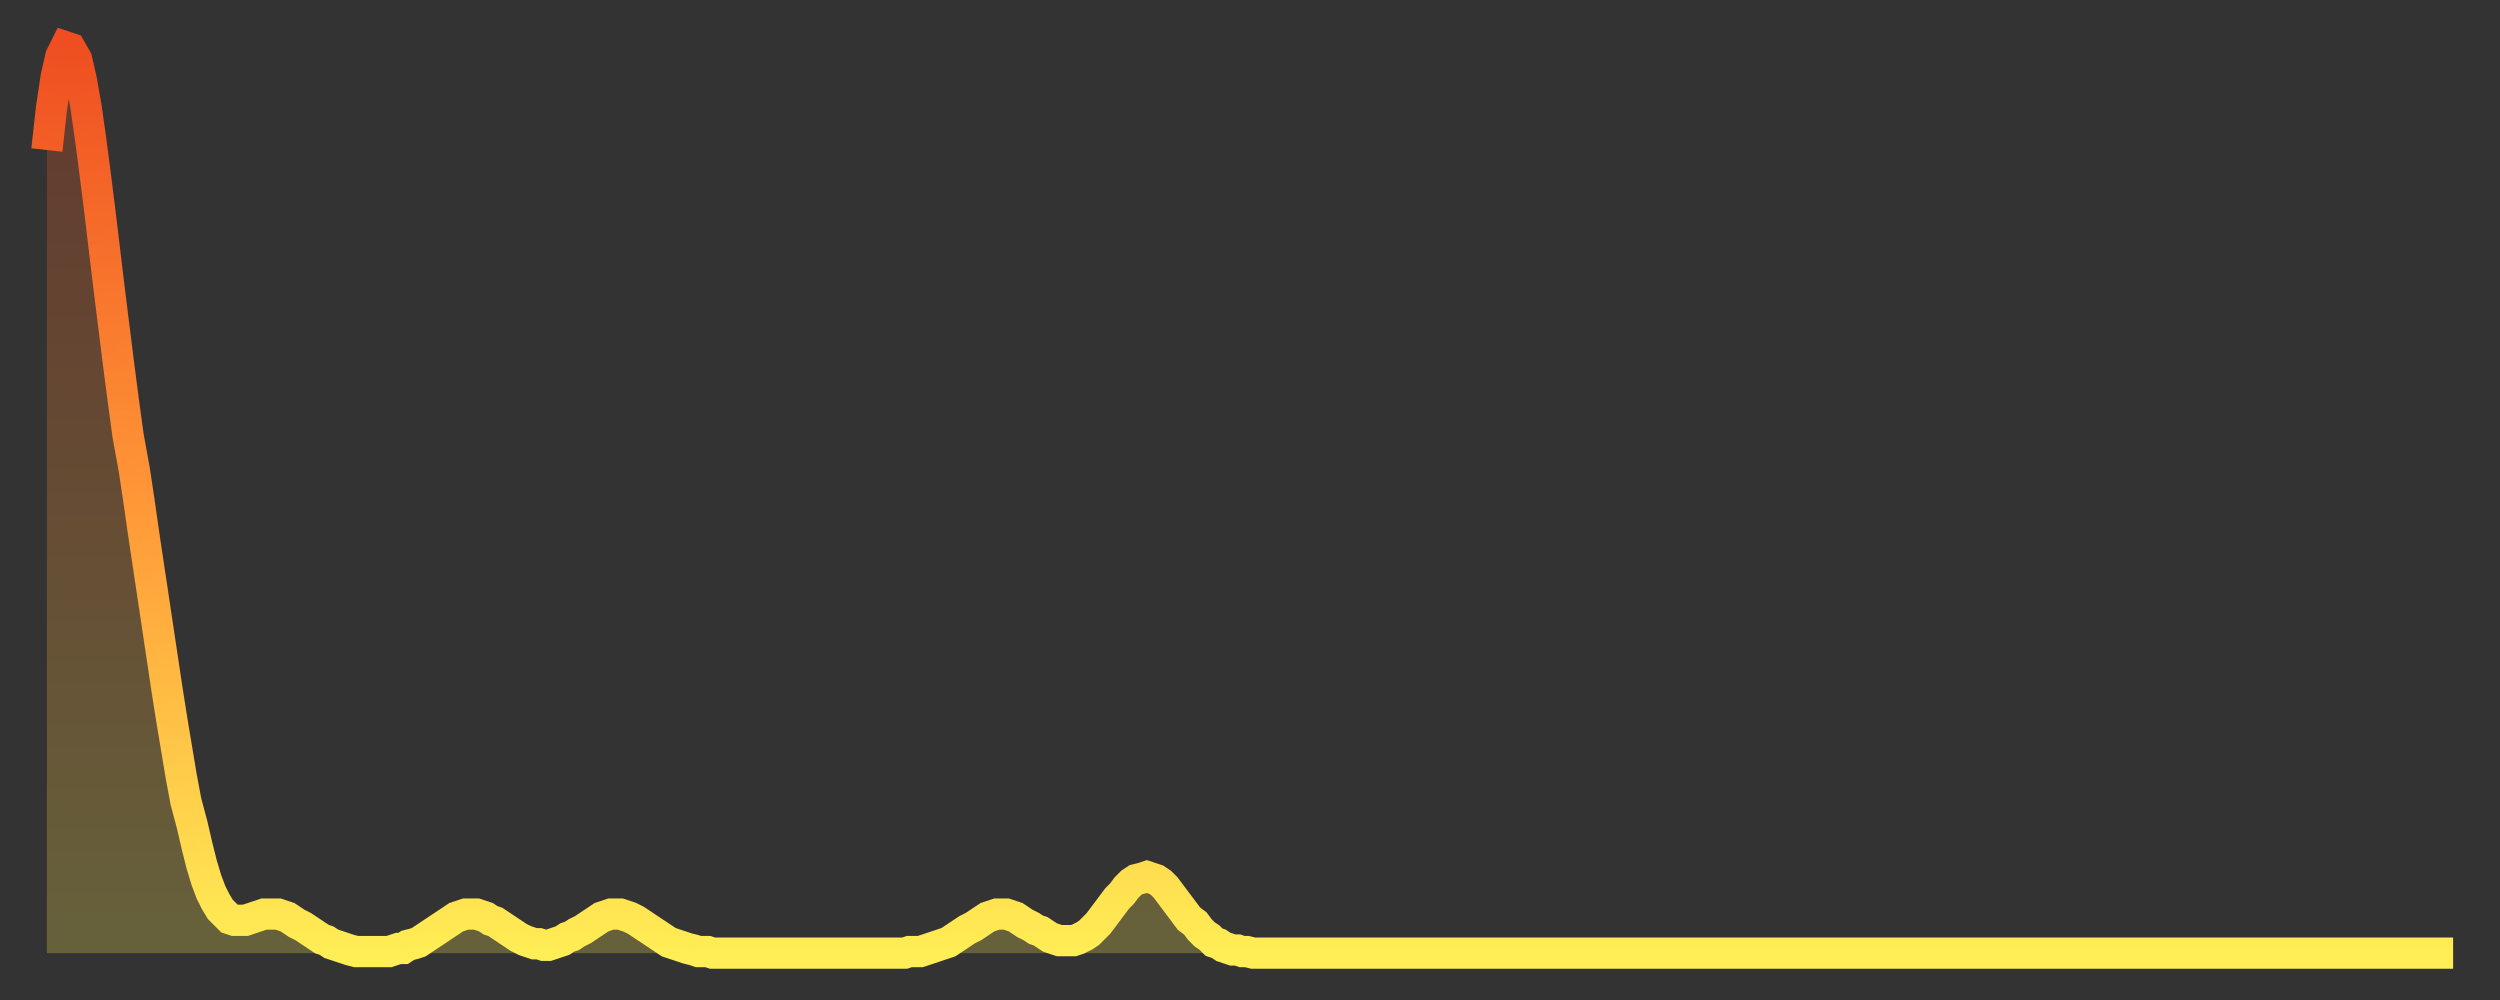 <?xml version="1.0" encoding="utf-8" ?>
<svg baseProfile="full" height="64" version="1.1" width="160" xmlns="http://www.w3.org/2000/svg" xmlns:ev="http://www.w3.org/2001/xml-events" xmlns:xlink="http://www.w3.org/1999/xlink"><rect width="100%" height="100%" fill="#333333" stroke="none"/><defs><linearGradient id="id636880" x1="0" x2="0" y1="0" y2="1"><stop offset="0%" stop-color="#ef4e21" /><stop offset="50%" stop-color="#ff9737" /><stop offset="100%" stop-color="#ffee55" /></linearGradient></defs><g transform="translate(3,3)"><g><path d="M 0.0 6.6 0.3 3.9 0.6 1.9 0.9 0.6 1.2 0.0 1.5 0.1 1.9 0.8 2.2 2.1 2.5 3.8 2.8 5.9 3.1 8.2 3.4 10.6 3.7 13.1 4.0 15.6 4.3 18.0 4.6 20.4 4.9 22.7 5.2 24.9 5.6 27.1 5.9 29.1 6.2 31.2 6.5 33.2 6.8 35.2 7.1 37.2 7.4 39.2 7.7 41.2 8.0 43.1 8.3 44.9 8.6 46.7 8.9 48.3 9.3 49.8 9.6 51.1 9.9 52.3 10.2 53.3 10.5 54.1 10.8 54.7 11.1 55.2 11.4 55.5 11.7 55.8 12.0 55.9 12.3 55.9 12.7 55.9 13.0 55.8 13.3 55.7 13.6 55.6 13.9 55.5 14.2 55.5 14.5 55.5 14.8 55.5 15.1 55.6 15.4 55.7 15.7 55.9 16.0 56.1 16.4 56.3 16.7 56.5 17.0 56.7 17.3 56.9 17.6 57.1 17.9 57.2 18.2 57.4 18.5 57.5 18.8 57.6 19.1 57.7 19.4 57.8 19.8 57.9 20.1 57.9 20.4 57.9 20.7 57.9 21.0 57.9 21.3 57.9 21.6 57.9 21.9 57.9 22.2 57.8 22.5 57.7 22.8 57.7 23.1 57.5 23.5 57.4 23.8 57.3 24.1 57.1 24.4 56.9 24.7 56.7 25.0 56.5 25.3 56.3 25.6 56.1 25.9 55.9 26.2 55.7 26.5 55.6 26.8 55.5 27.2 55.5 27.5 55.5 27.8 55.6 28.1 55.7 28.4 55.9 28.7 56.0 29.0 56.2 29.3 56.4 29.6 56.6 29.9 56.8 30.2 57.0 30.6 57.2 30.9 57.3 31.2 57.4 31.5 57.4 31.8 57.5 32.1 57.5 32.4 57.4 32.7 57.3 33.0 57.2 33.3 57.0 33.6 56.9 33.9 56.7 34.3 56.5 34.6 56.3 34.9 56.1 35.2 55.9 35.5 55.7 35.8 55.6 36.1 55.5 36.4 55.5 36.7 55.5 37.0 55.6 37.3 55.7 37.7 55.9 38.0 56.1 38.3 56.3 38.6 56.5 38.9 56.7 39.2 56.9 39.5 57.1 39.8 57.3 40.1 57.4 40.4 57.5 40.7 57.6 41.0 57.7 41.4 57.8 41.7 57.9 42.0 57.9 42.3 57.9 42.6 58.0 42.9 58.0 43.2 58.0 43.5 58.0 43.8 58.0 44.1 58.0 44.4 58.0 44.7 58.0 45.1 58.0 45.4 58.0 45.7 58.0 46.0 58.0 46.3 58.0 46.6 58.0 46.9 58.0 47.2 58.0 47.5 58.0 47.8 58.0 48.1 58.0 48.5 58.0 48.8 58.0 49.1 58.0 49.4 58.0 49.7 58.0 50.0 58.0 50.3 58.0 50.6 58.0 50.9 58.0 51.2 58.0 51.5 58.0 51.8 58.0 52.2 58.0 52.5 58.0 52.8 58.0 53.1 58.0 53.4 58.0 53.7 58.0 54.0 58.0 54.3 58.0 54.6 58.0 54.9 58.0 55.2 57.9 55.6 57.9 55.9 57.9 56.2 57.8 56.5 57.7 56.8 57.6 57.1 57.5 57.4 57.4 57.7 57.3 58.0 57.1 58.3 56.9 58.6 56.7 58.9 56.5 59.3 56.3 59.6 56.1 59.9 55.9 60.2 55.7 60.5 55.6 60.8 55.5 61.1 55.5 61.4 55.5 61.7 55.6 62.0 55.7 62.3 55.9 62.6 56.1 63.0 56.3 63.3 56.5 63.6 56.6 63.9 56.8 64.2 57.0 64.5 57.1 64.8 57.2 65.1 57.2 65.4 57.2 65.7 57.2 66.0 57.1 66.4 56.9 66.7 56.7 67.0 56.4 67.3 56.1 67.6 55.7 67.9 55.3 68.2 54.9 68.5 54.5 68.8 54.2 69.1 53.8 69.4 53.5 69.7 53.3 70.1 53.2 70.4 53.1 70.7 53.2 71.0 53.3 71.3 53.5 71.6 53.8 71.9 54.2 72.2 54.6 72.5 55.0 72.8 55.4 73.1 55.8 73.5 56.1 73.8 56.5 74.1 56.8 74.4 57.0 74.7 57.3 75.0 57.4 75.3 57.6 75.6 57.7 75.9 57.8 76.2 57.8 76.5 57.9 76.8 57.9 77.2 58.0 77.5 58.0 77.8 58.0 78.1 58.0 78.4 58.0 78.7 58.0 79.0 58.0 79.3 58.0 79.6 58.0 79.9 58.0 80.2 58.0 80.5 58.0 80.9 58.0 81.2 58.0 81.5 58.0 81.8 58.0 82.1 58.0 82.4 58.0 82.7 58.0 83.0 58.0 83.3 58.0 83.6 58.0 83.9 58.0 84.3 58.0 84.6 58.0 84.9 58.0 85.2 58.0 85.5 58.0 85.8 58.0 86.1 58.0 86.4 58.0 86.7 58.0 87.0 58.0 87.3 58.0 87.6 58.0 88.0 58.0 88.3 58.0 88.6 58.0 88.9 58.0 89.2 58.0 89.5 58.0 89.8 58.0 90.1 58.0 90.4 58.0 90.7 58.0 91.0 58.0 91.4 58.0 91.7 58.0 92.0 58.0 92.3 58.0 92.6 58.0 92.9 58.0 93.2 58.0 93.5 58.0 93.8 58.0 94.1 58.0 94.4 58.0 94.7 58.0 95.1 58.0 95.4 58.0 95.7 58.0 96.0 58.0 96.3 58.0 96.6 58.0 96.9 58.0 97.2 58.0 97.5 58.0 97.8 58.0 98.1 58.0 98.4 58.0 98.8 58.0 99.1 58.0 99.4 58.0 99.7 58.0 100.0 58.0 100.3 58.0 100.6 58.0 100.9 58.0 101.2 58.0 101.5 58.0 101.8 58.0 102.2 58.0 102.5 58.0 102.8 58.0 103.1 58.0 103.4 58.0 103.7 58.0 104.0 58.0 104.3 58.0 104.6 58.0 104.9 58.0 105.2 58.0 105.5 58.0 105.9 58.0 106.2 58.0 106.5 58.0 106.8 58.0 107.1 58.0 107.4 58.0 107.7 58.0 108.0 58.0 108.3 58.0 108.6 58.0 108.9 58.0 109.3 58.0 109.6 58.0 109.9 58.0 110.2 58.0 110.5 58.0 110.8 58.0 111.1 58.0 111.4 58.0 111.7 58.0 112.0 58.0 112.3 58.0 112.6 58.0 113.0 58.0 113.3 58.0 113.6 58.0 113.9 58.0 114.2 58.0 114.5 58.0 114.8 58.0 115.1 58.0 115.4 58.0 115.7 58.0 116.0 58.0 116.3 58.0 116.7 58.0 117.0 58.0 117.3 58.0 117.6 58.0 117.9 58.0 118.2 58.0 118.5 58.0 118.8 58.0 119.1 58.0 119.4 58.0 119.7 58.0 120.1 58.0 120.4 58.0 120.7 58.0 121.0 58.0 121.3 58.0 121.6 58.0 121.9 58.0 122.2 58.0 122.5 58.0 122.8 58.0 123.1 58.0 123.4 58.0 123.8 58.0 124.1 58.0 124.4 58.0 124.7 58.0 125.0 58.0 125.3 58.0 125.6 58.0 125.9 58.0 126.2 58.0 126.5 58.0 126.8 58.0 127.2 58.0 127.5 58.0 127.8 58.0 128.1 58.0 128.4 58.0 128.7 58.0 129.0 58.0 129.3 58.0 129.6 58.0 129.9 58.0 130.2 58.0 130.5 58.0 130.9 58.0 131.2 58.0 131.5 58.0 131.8 58.0 132.1 58.0 132.4 58.0 132.7 58.0 133.0 58.0 133.3 58.0 133.6 58.0 133.9 58.0 134.2 58.0 134.6 58.0 134.9 58.0 135.2 58.0 135.5 58.0 135.8 58.0 136.1 58.0 136.4 58.0 136.7 58.0 137.0 58.0 137.3 58.0 137.6 58.0 138.0 58.0 138.3 58.0 138.6 58.0 138.9 58.0 139.2 58.0 139.5 58.0 139.8 58.0 140.1 58.0 140.4 58.0 140.7 58.0 141.0 58.0 141.3 58.0 141.7 58.0 142.0 58.0 142.3 58.0 142.6 58.0 142.9 58.0 143.2 58.0 143.5 58.0 143.8 58.0 144.1 58.0 144.4 58.0 144.7 58.0 145.1 58.0 145.4 58.0 145.7 58.0 146.0 58.0 146.3 58.0 146.6 58.0 146.9 58.0 147.2 58.0 147.5 58.0 147.8 58.0 148.1 58.0 148.4 58.0 148.8 58.0 149.1 58.0 149.4 58.0 149.7 58.0 150.0 58.0 150.3 58.0 150.6 58.0 150.9 58.0 151.2 58.0 151.5 58.0 151.8 58.0 152.1 58.0 152.5 58.0 152.8 58.0 153.1 58.0 153.4 58.0 153.7 58.0 154.0 58.0" fill="none" id="graph-curve" opacity="1" stroke="url(#id636880)" stroke-width="2" /><path d="M 0 58 L 0.0 6.6 0.3 3.9 0.6 1.9 0.9 0.6 1.2 0.0 1.5 0.1 1.9 0.8 2.2 2.1 2.5 3.8 2.8 5.9 3.1 8.2 3.4 10.6 3.7 13.1 4.0 15.6 4.3 18.0 4.6 20.4 4.9 22.7 5.2 24.9 5.6 27.1 5.9 29.1 6.2 31.2 6.5 33.2 6.8 35.2 7.1 37.2 7.4 39.2 7.7 41.2 8.0 43.1 8.3 44.9 8.6 46.7 8.9 48.3 9.3 49.8 9.6 51.1 9.9 52.3 10.2 53.3 10.5 54.1 10.8 54.7 11.1 55.2 11.4 55.5 11.7 55.8 12.0 55.9 12.3 55.9 12.7 55.9 13.0 55.8 13.3 55.7 13.6 55.6 13.9 55.5 14.2 55.5 14.5 55.5 14.8 55.5 15.1 55.6 15.4 55.7 15.7 55.9 16.0 56.1 16.4 56.3 16.7 56.5 17.0 56.7 17.3 56.9 17.6 57.1 17.9 57.2 18.2 57.4 18.5 57.5 18.8 57.6 19.1 57.7 19.4 57.8 19.8 57.9 20.1 57.9 20.4 57.9 20.7 57.9 21.0 57.9 21.3 57.9 21.6 57.9 21.9 57.9 22.2 57.8 22.5 57.7 22.8 57.7 23.1 57.5 23.5 57.4 23.8 57.3 24.1 57.1 24.4 56.9 24.7 56.7 25.0 56.5 25.3 56.3 25.6 56.1 25.9 55.9 26.2 55.7 26.5 55.6 26.8 55.5 27.2 55.5 27.5 55.5 27.8 55.6 28.1 55.7 28.4 55.9 28.7 56.0 29.0 56.2 29.3 56.4 29.6 56.6 29.9 56.8 30.2 57.0 30.6 57.2 30.9 57.3 31.2 57.4 31.5 57.4 31.8 57.5 32.1 57.5 32.4 57.4 32.7 57.3 33.0 57.2 33.3 57.0 33.6 56.9 33.9 56.7 34.3 56.5 34.6 56.3 34.9 56.1 35.2 55.9 35.5 55.7 35.8 55.6 36.1 55.5 36.4 55.5 36.7 55.5 37.0 55.6 37.3 55.7 37.7 55.9 38.0 56.1 38.3 56.3 38.6 56.5 38.9 56.7 39.2 56.9 39.5 57.1 39.8 57.3 40.1 57.4 40.4 57.5 40.7 57.6 41.0 57.7 41.4 57.8 41.7 57.9 42.0 57.9 42.3 57.9 42.6 58.0 42.9 58.0 43.2 58.0 43.5 58.0 43.8 58.0 44.1 58.0 44.4 58.0 44.7 58.0 45.1 58.0 45.4 58.0 45.7 58.0 46.0 58.0 46.3 58.0 46.6 58.0 46.9 58.0 47.2 58.0 47.5 58.0 47.8 58.0 48.1 58.0 48.5 58.0 48.8 58.0 49.1 58.0 49.4 58.0 49.7 58.0 50.0 58.0 50.3 58.0 50.6 58.0 50.9 58.0 51.2 58.0 51.5 58.0 51.8 58.0 52.2 58.0 52.5 58.0 52.8 58.0 53.1 58.0 53.4 58.0 53.7 58.0 54.0 58.0 54.3 58.0 54.6 58.0 54.9 58.0 55.2 57.9 55.6 57.9 55.9 57.9 56.2 57.8 56.5 57.7 56.8 57.6 57.1 57.5 57.4 57.4 57.7 57.3 58.0 57.1 58.3 56.9 58.6 56.7 58.9 56.5 59.3 56.3 59.6 56.1 59.9 55.9 60.2 55.7 60.5 55.6 60.8 55.5 61.1 55.5 61.4 55.5 61.7 55.6 62.0 55.7 62.3 55.9 62.6 56.1 63.0 56.3 63.3 56.5 63.6 56.6 63.9 56.8 64.2 57.0 64.5 57.1 64.8 57.2 65.1 57.2 65.4 57.2 65.7 57.2 66.0 57.1 66.4 56.9 66.7 56.7 67.0 56.4 67.3 56.1 67.6 55.7 67.9 55.3 68.2 54.9 68.5 54.5 68.8 54.2 69.1 53.8 69.4 53.5 69.7 53.3 70.1 53.2 70.4 53.1 70.7 53.2 71.0 53.3 71.3 53.5 71.6 53.8 71.9 54.2 72.2 54.6 72.5 55.0 72.8 55.4 73.1 55.8 73.5 56.1 73.8 56.5 74.1 56.8 74.4 57.0 74.7 57.3 75.0 57.4 75.3 57.6 75.6 57.7 75.9 57.8 76.2 57.8 76.5 57.9 76.8 57.9 77.2 58.0 77.5 58.0 77.8 58.0 78.1 58.0 78.4 58.0 78.7 58.0 79.0 58.0 79.3 58.0 79.6 58.0 79.9 58.0 80.2 58.0 80.5 58.0 80.9 58.0 81.2 58.0 81.5 58.0 81.8 58.0 82.1 58.0 82.4 58.0 82.7 58.0 83.0 58.0 83.3 58.0 83.6 58.0 83.9 58.0 84.3 58.0 84.6 58.0 84.9 58.0 85.2 58.0 85.5 58.0 85.8 58.0 86.1 58.0 86.4 58.0 86.7 58.0 87.0 58.0 87.3 58.0 87.6 58.0 88.0 58.0 88.3 58.0 88.6 58.0 88.9 58.0 89.2 58.0 89.5 58.0 89.8 58.0 90.1 58.0 90.4 58.0 90.7 58.0 91.0 58.0 91.4 58.0 91.7 58.0 92.0 58.0 92.3 58.0 92.6 58.0 92.9 58.0 93.2 58.0 93.5 58.0 93.8 58.0 94.1 58.0 94.4 58.0 94.7 58.0 95.1 58.0 95.4 58.0 95.7 58.0 96.0 58.0 96.3 58.0 96.6 58.0 96.9 58.0 97.2 58.0 97.5 58.0 97.8 58.0 98.1 58.0 98.4 58.0 98.8 58.0 99.1 58.0 99.4 58.0 99.7 58.0 100.0 58.0 100.3 58.0 100.6 58.0 100.9 58.0 101.2 58.0 101.5 58.0 101.8 58.0 102.2 58.0 102.5 58.0 102.8 58.0 103.1 58.0 103.4 58.0 103.7 58.0 104.0 58.0 104.3 58.0 104.6 58.0 104.9 58.0 105.2 58.0 105.5 58.0 105.9 58.0 106.2 58.0 106.5 58.0 106.8 58.0 107.1 58.0 107.4 58.0 107.7 58.0 108.0 58.0 108.3 58.0 108.6 58.0 108.9 58.0 109.3 58.0 109.6 58.0 109.9 58.0 110.2 58.0 110.5 58.0 110.8 58.0 111.1 58.0 111.4 58.0 111.7 58.0 112.0 58.0 112.3 58.0 112.6 58.0 113.0 58.0 113.3 58.0 113.6 58.0 113.9 58.0 114.2 58.0 114.5 58.0 114.8 58.0 115.1 58.0 115.4 58.0 115.7 58.0 116.0 58.0 116.3 58.0 116.7 58.0 117.0 58.0 117.3 58.0 117.6 58.0 117.9 58.0 118.2 58.0 118.5 58.0 118.8 58.0 119.1 58.0 119.4 58.0 119.7 58.0 120.1 58.0 120.4 58.0 120.7 58.0 121.0 58.0 121.3 58.0 121.6 58.0 121.9 58.0 122.2 58.0 122.5 58.0 122.8 58.0 123.1 58.0 123.4 58.0 123.8 58.0 124.1 58.0 124.4 58.0 124.7 58.0 125.0 58.0 125.3 58.0 125.6 58.0 125.9 58.0 126.2 58.0 126.5 58.0 126.8 58.0 127.2 58.0 127.5 58.0 127.8 58.0 128.1 58.0 128.4 58.0 128.7 58.0 129.0 58.0 129.3 58.0 129.6 58.0 129.9 58.0 130.2 58.0 130.5 58.0 130.9 58.0 131.2 58.0 131.5 58.0 131.8 58.0 132.1 58.0 132.4 58.0 132.7 58.0 133.0 58.0 133.3 58.0 133.6 58.0 133.9 58.0 134.2 58.0 134.6 58.0 134.9 58.0 135.2 58.0 135.5 58.0 135.8 58.0 136.1 58.0 136.4 58.0 136.7 58.0 137.0 58.0 137.3 58.0 137.6 58.0 138.0 58.0 138.3 58.0 138.6 58.0 138.9 58.0 139.2 58.0 139.5 58.0 139.8 58.0 140.1 58.0 140.4 58.0 140.7 58.0 141.0 58.0 141.3 58.0 141.7 58.0 142.0 58.0 142.3 58.0 142.6 58.0 142.9 58.0 143.2 58.0 143.5 58.0 143.8 58.0 144.1 58.0 144.4 58.0 144.7 58.0 145.1 58.0 145.4 58.0 145.7 58.0 146.0 58.0 146.3 58.0 146.6 58.0 146.9 58.0 147.2 58.0 147.5 58.0 147.8 58.0 148.1 58.0 148.4 58.0 148.8 58.0 149.1 58.0 149.4 58.0 149.7 58.0 150.0 58.0 150.3 58.0 150.6 58.0 150.9 58.0 151.2 58.0 151.5 58.0 151.8 58.0 152.1 58.0 152.5 58.0 152.8 58.0 153.1 58.0 153.4 58.0 153.7 58.0 154.0 58.0 154 58" fill="url(#id636880)" fill-opacity=".25" id="graph-shadow" /></g></g></svg>